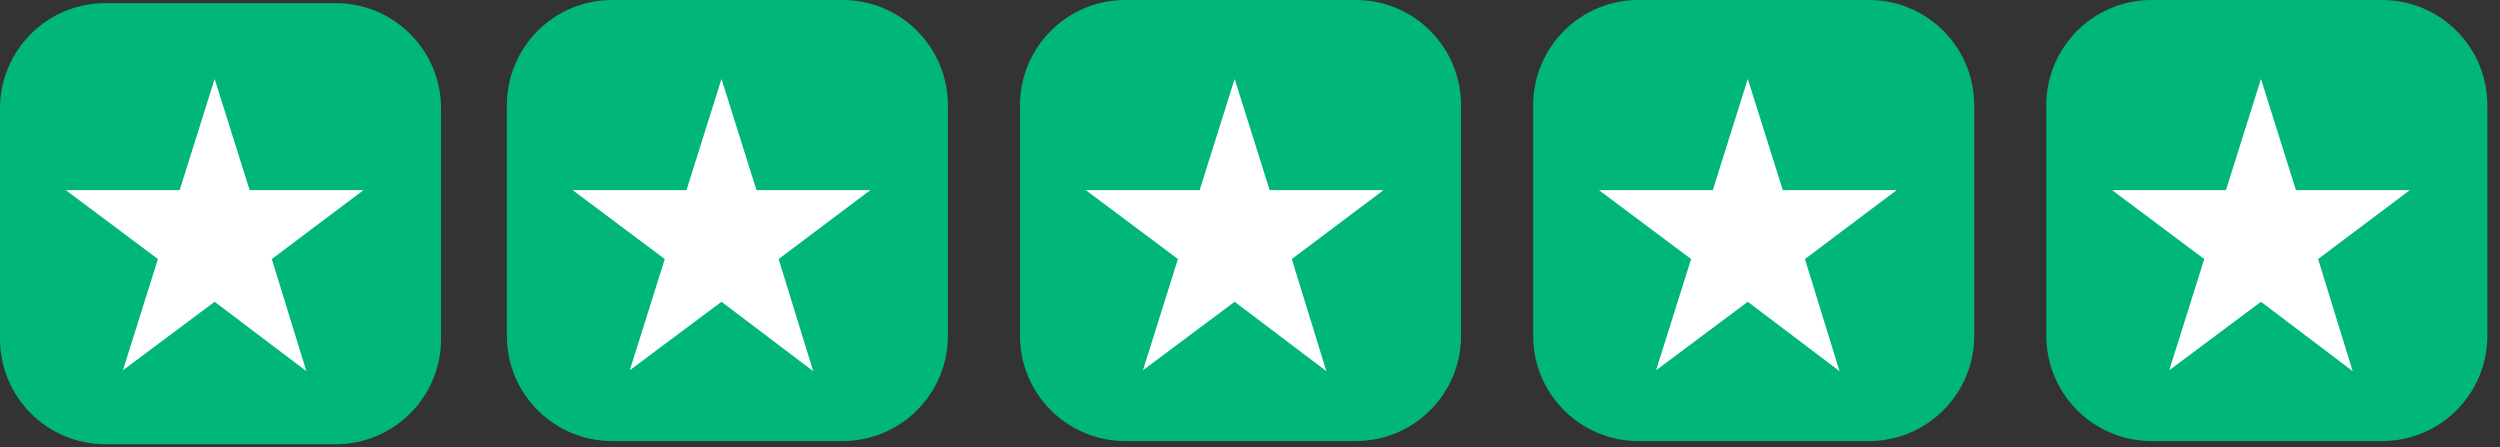 <svg width="190" height="34" viewBox="0 0 190 34" fill="none" xmlns="http://www.w3.org/2000/svg">
<rect x="0" y="0" width="190" height="34" fill="#333333" stroke="none"/>
<path d="M25.52 0.24H8C3.582 0.24 0 3.822 0 8.24V25.76C0 30.178 3.582 33.76 8 33.76H25.52C29.938 33.76 33.52 30.178 33.52 25.76V8.24C33.52 3.822 29.938 0.24 25.52 0.24Z" fill="#01B67B"/>
<path d="M23.283 28.207L20.656 19.687L27.626 14.45H18.973L16.313 6L13.653 14.45H5L12.003 19.687L9.343 28.137L16.313 22.935L23.283 28.207Z" fill="white"/>
<g clip-path="url(#clip0_42_1404)">
<path d="M64.04 0H46.52C42.102 0 38.52 3.582 38.52 8V25.52C38.52 29.938 42.102 33.52 46.52 33.52H64.04C68.458 33.52 72.04 29.938 72.04 25.52V8C72.04 3.582 68.458 0 64.04 0Z" fill="#01B67B"/>
<path d="M61.803 28.207L59.176 19.687L66.146 14.45H57.493L54.833 6L52.173 14.45H43.52L50.523 19.687L47.864 28.137L54.833 22.935L61.803 28.207Z" fill="white"/>
</g>
<g clip-path="url(#clip1_42_1404)">
<path d="M103.04 0H85.52C81.102 0 77.52 3.582 77.52 8V25.52C77.52 29.938 81.102 33.52 85.52 33.52H103.04C107.458 33.52 111.04 29.938 111.04 25.52V8C111.04 3.582 107.458 0 103.04 0Z" fill="#01B67B"/>
<path d="M100.803 28.207L98.177 19.687L105.146 14.45H96.493L93.833 6L91.173 14.45H82.52L89.523 19.687L86.864 28.137L93.833 22.935L100.803 28.207Z" fill="white"/>
</g>
<g clip-path="url(#clip2_42_1404)">
<path d="M142.04 0H124.52C120.102 0 116.52 3.582 116.52 8V25.52C116.52 29.938 120.102 33.52 124.52 33.52H142.04C146.458 33.52 150.04 29.938 150.04 25.52V8C150.04 3.582 146.458 0 142.04 0Z" fill="#01B67B"/>
<path d="M139.803 28.207L137.176 19.687L144.146 14.45H135.493L132.833 6L130.173 14.45H121.52L128.523 19.687L125.863 28.137L132.833 22.935L139.803 28.207Z" fill="white"/>
</g>
<g clip-path="url(#clip3_42_1404)">
<path d="M181.04 0H163.52C159.102 0 155.52 3.582 155.52 8V25.52C155.52 29.938 159.102 33.52 163.52 33.52H181.04C185.458 33.52 189.04 29.938 189.04 25.52V8C189.04 3.582 185.458 0 181.04 0Z" fill="#01B67B"/>
<path d="M178.803 28.207L176.176 19.687L183.146 14.45H174.493L171.833 6L169.173 14.45H160.52L167.523 19.687L164.863 28.137L171.833 22.935L178.803 28.207Z" fill="white"/>
</g>
<defs>
<clipPath id="clip0_42_1404">
<rect width="34" height="34" fill="white" transform="translate(38.52)"/>
</clipPath>
<clipPath id="clip1_42_1404">
<rect width="34" height="34" fill="white" transform="translate(77.52)"/>
</clipPath>
<clipPath id="clip2_42_1404">
<rect width="34" height="34" fill="white" transform="translate(116.52)"/>
</clipPath>
<clipPath id="clip3_42_1404">
<rect width="34" height="34" fill="white" transform="translate(155.52)"/>
</clipPath>
</defs>
</svg>
